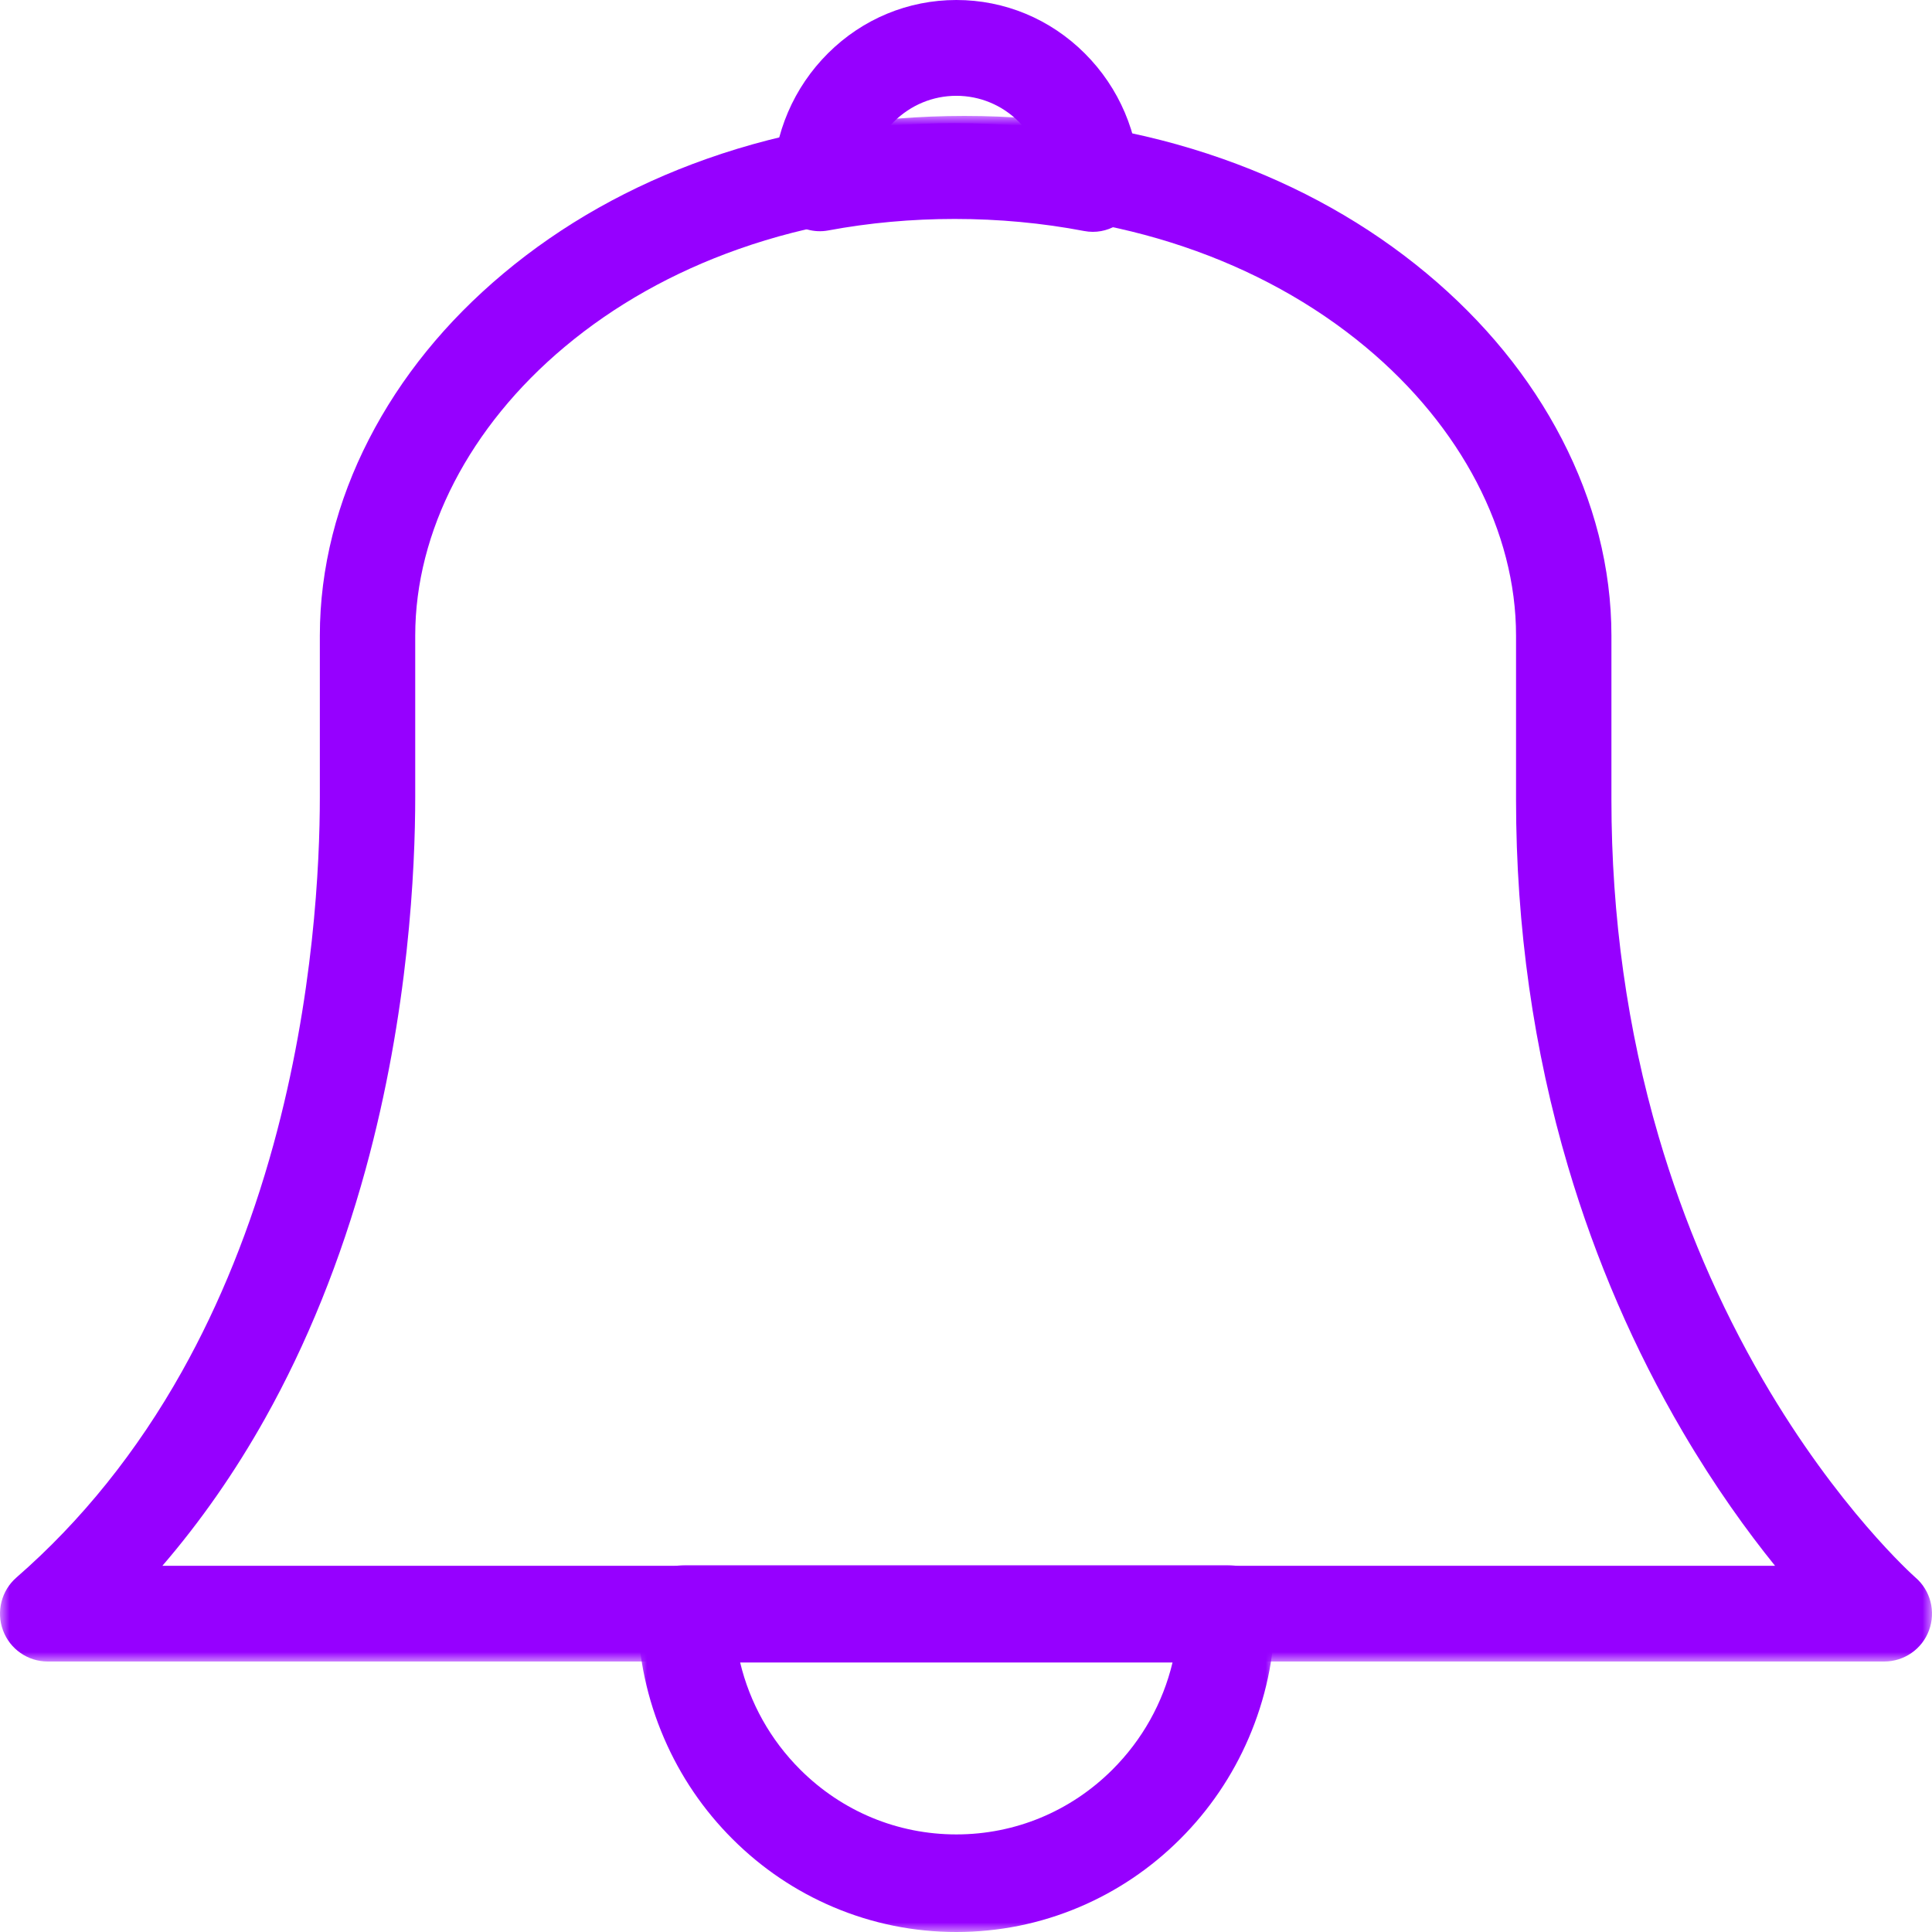 <svg width="100" height="100" viewBox="0 0 100 100" fill="none" xmlns="http://www.w3.org/2000/svg">
<mask id="mask0_1_15089" style="mask-type:luminance" maskUnits="userSpaceOnUse" x="0" y="6" width="100" height="80">
<path fill-rule="evenodd" clip-rule="evenodd" d="M0 6H100V86H0V6Z" fill="white"/>
</mask>
<g mask="url(#mask0_1_15089)">
<path fill-rule="evenodd" clip-rule="evenodd" d="M8.405 81.045H91.876C90.445 79.274 88.774 76.966 87.106 74.124C84.596 69.85 82.597 65.23 81.164 60.391C79.376 54.355 78.47 47.963 78.47 41.392V32.894C78.47 27.525 75.634 22.083 70.689 17.964C65.264 13.444 57.889 10.955 49.923 10.955C45.804 10.955 41.868 11.607 38.225 12.894C34.832 14.092 31.803 15.796 29.22 17.96C24.308 22.073 21.492 27.516 21.492 32.894V41.251C21.492 44.958 21.157 52.393 18.918 60.547C17.633 65.225 15.885 69.553 13.723 73.413C12.17 76.186 10.391 78.737 8.405 81.045ZM97.526 86H2.469C1.438 86 0.516 85.358 0.156 84.389C-0.204 83.42 0.073 82.329 0.851 81.651C4.21 78.727 7.093 75.139 9.419 70.986C11.386 67.476 12.98 63.521 14.158 59.231C16.243 51.639 16.555 44.707 16.555 41.251V32.894C16.555 31.163 16.776 29.413 17.211 27.692C17.636 26.009 18.27 24.342 19.094 22.738C20.739 19.534 23.081 16.647 26.056 14.156C29.093 11.612 32.636 9.615 36.586 8.22C40.757 6.747 45.244 6 49.923 6C54.602 6 59.095 6.747 63.277 8.219C67.237 9.614 70.792 11.61 73.843 14.152C76.834 16.644 79.19 19.53 80.846 22.731C81.677 24.336 82.316 26.004 82.745 27.687C83.184 29.411 83.407 31.162 83.407 32.894V41.392C83.407 47.434 84.231 53.305 85.856 58.842C87.157 63.274 88.972 67.507 91.251 71.424C95.107 78.051 99.023 81.545 99.141 81.649C99.925 82.323 100.204 83.413 99.846 84.385C99.488 85.358 98.56 86 97.526 86Z" fill="#9600FF"/>
</g>
<path fill-rule="evenodd" clip-rule="evenodd" d="M49.412 6.374C50.597 6.374 51.777 6.424 52.945 6.524C52.88 6.45 52.812 6.378 52.741 6.307C51.87 5.438 50.719 4.959 49.5 4.959C48.284 4.959 47.135 5.436 46.265 6.301C46.197 6.368 46.132 6.437 46.068 6.508C47.174 6.419 48.29 6.374 49.412 6.374ZM56.566 12C56.416 12 56.266 11.986 56.116 11.957C53.95 11.543 51.694 11.333 49.412 11.333C47.186 11.333 44.986 11.533 42.873 11.927C42.152 12.062 41.409 11.858 40.851 11.372C40.294 10.886 39.981 10.17 40.001 9.423C40.066 6.891 41.083 4.522 42.864 2.751C44.649 0.977 47.006 0 49.5 0C52.001 0 54.363 0.982 56.149 2.765C57.933 4.546 58.945 6.925 58.999 9.466C59.016 10.213 58.7 10.928 58.14 11.411C57.697 11.794 57.138 12 56.566 12Z" fill="#9600FF"/>
<mask id="mask1_1_15089" style="mask-type:luminance" maskUnits="userSpaceOnUse" x="33" y="81" width="33" height="19">
<path fill-rule="evenodd" clip-rule="evenodd" d="M33 81H66V100H33V81Z" fill="white"/>
</mask>
<g mask="url(#mask1_1_15089)">
<path fill-rule="evenodd" clip-rule="evenodd" d="M38.31 86.051C38.81 88.14 39.875 90.054 41.423 91.598C43.59 93.759 46.459 94.949 49.5 94.949C52.541 94.949 55.41 93.759 57.577 91.598C59.125 90.054 60.19 88.14 60.69 86.051H38.31ZM49.5 100C47.296 100 45.155 99.566 43.136 98.711C41.188 97.886 39.434 96.703 37.923 95.196C36.413 93.691 35.219 91.934 34.374 89.976C33.499 87.949 33.037 85.793 33 83.567C32.989 82.89 33.247 82.237 33.716 81.754C34.185 81.272 34.825 81 35.494 81H63.506C64.175 81 64.815 81.272 65.284 81.755C65.753 82.237 66.011 82.89 66 83.567C65.963 85.793 65.501 87.949 64.626 89.976C63.781 91.934 62.587 93.691 61.077 95.196C59.566 96.703 57.812 97.886 55.864 98.711C53.845 99.566 51.704 100 49.5 100Z" fill="#9600FF"/>
</g>
</svg>
